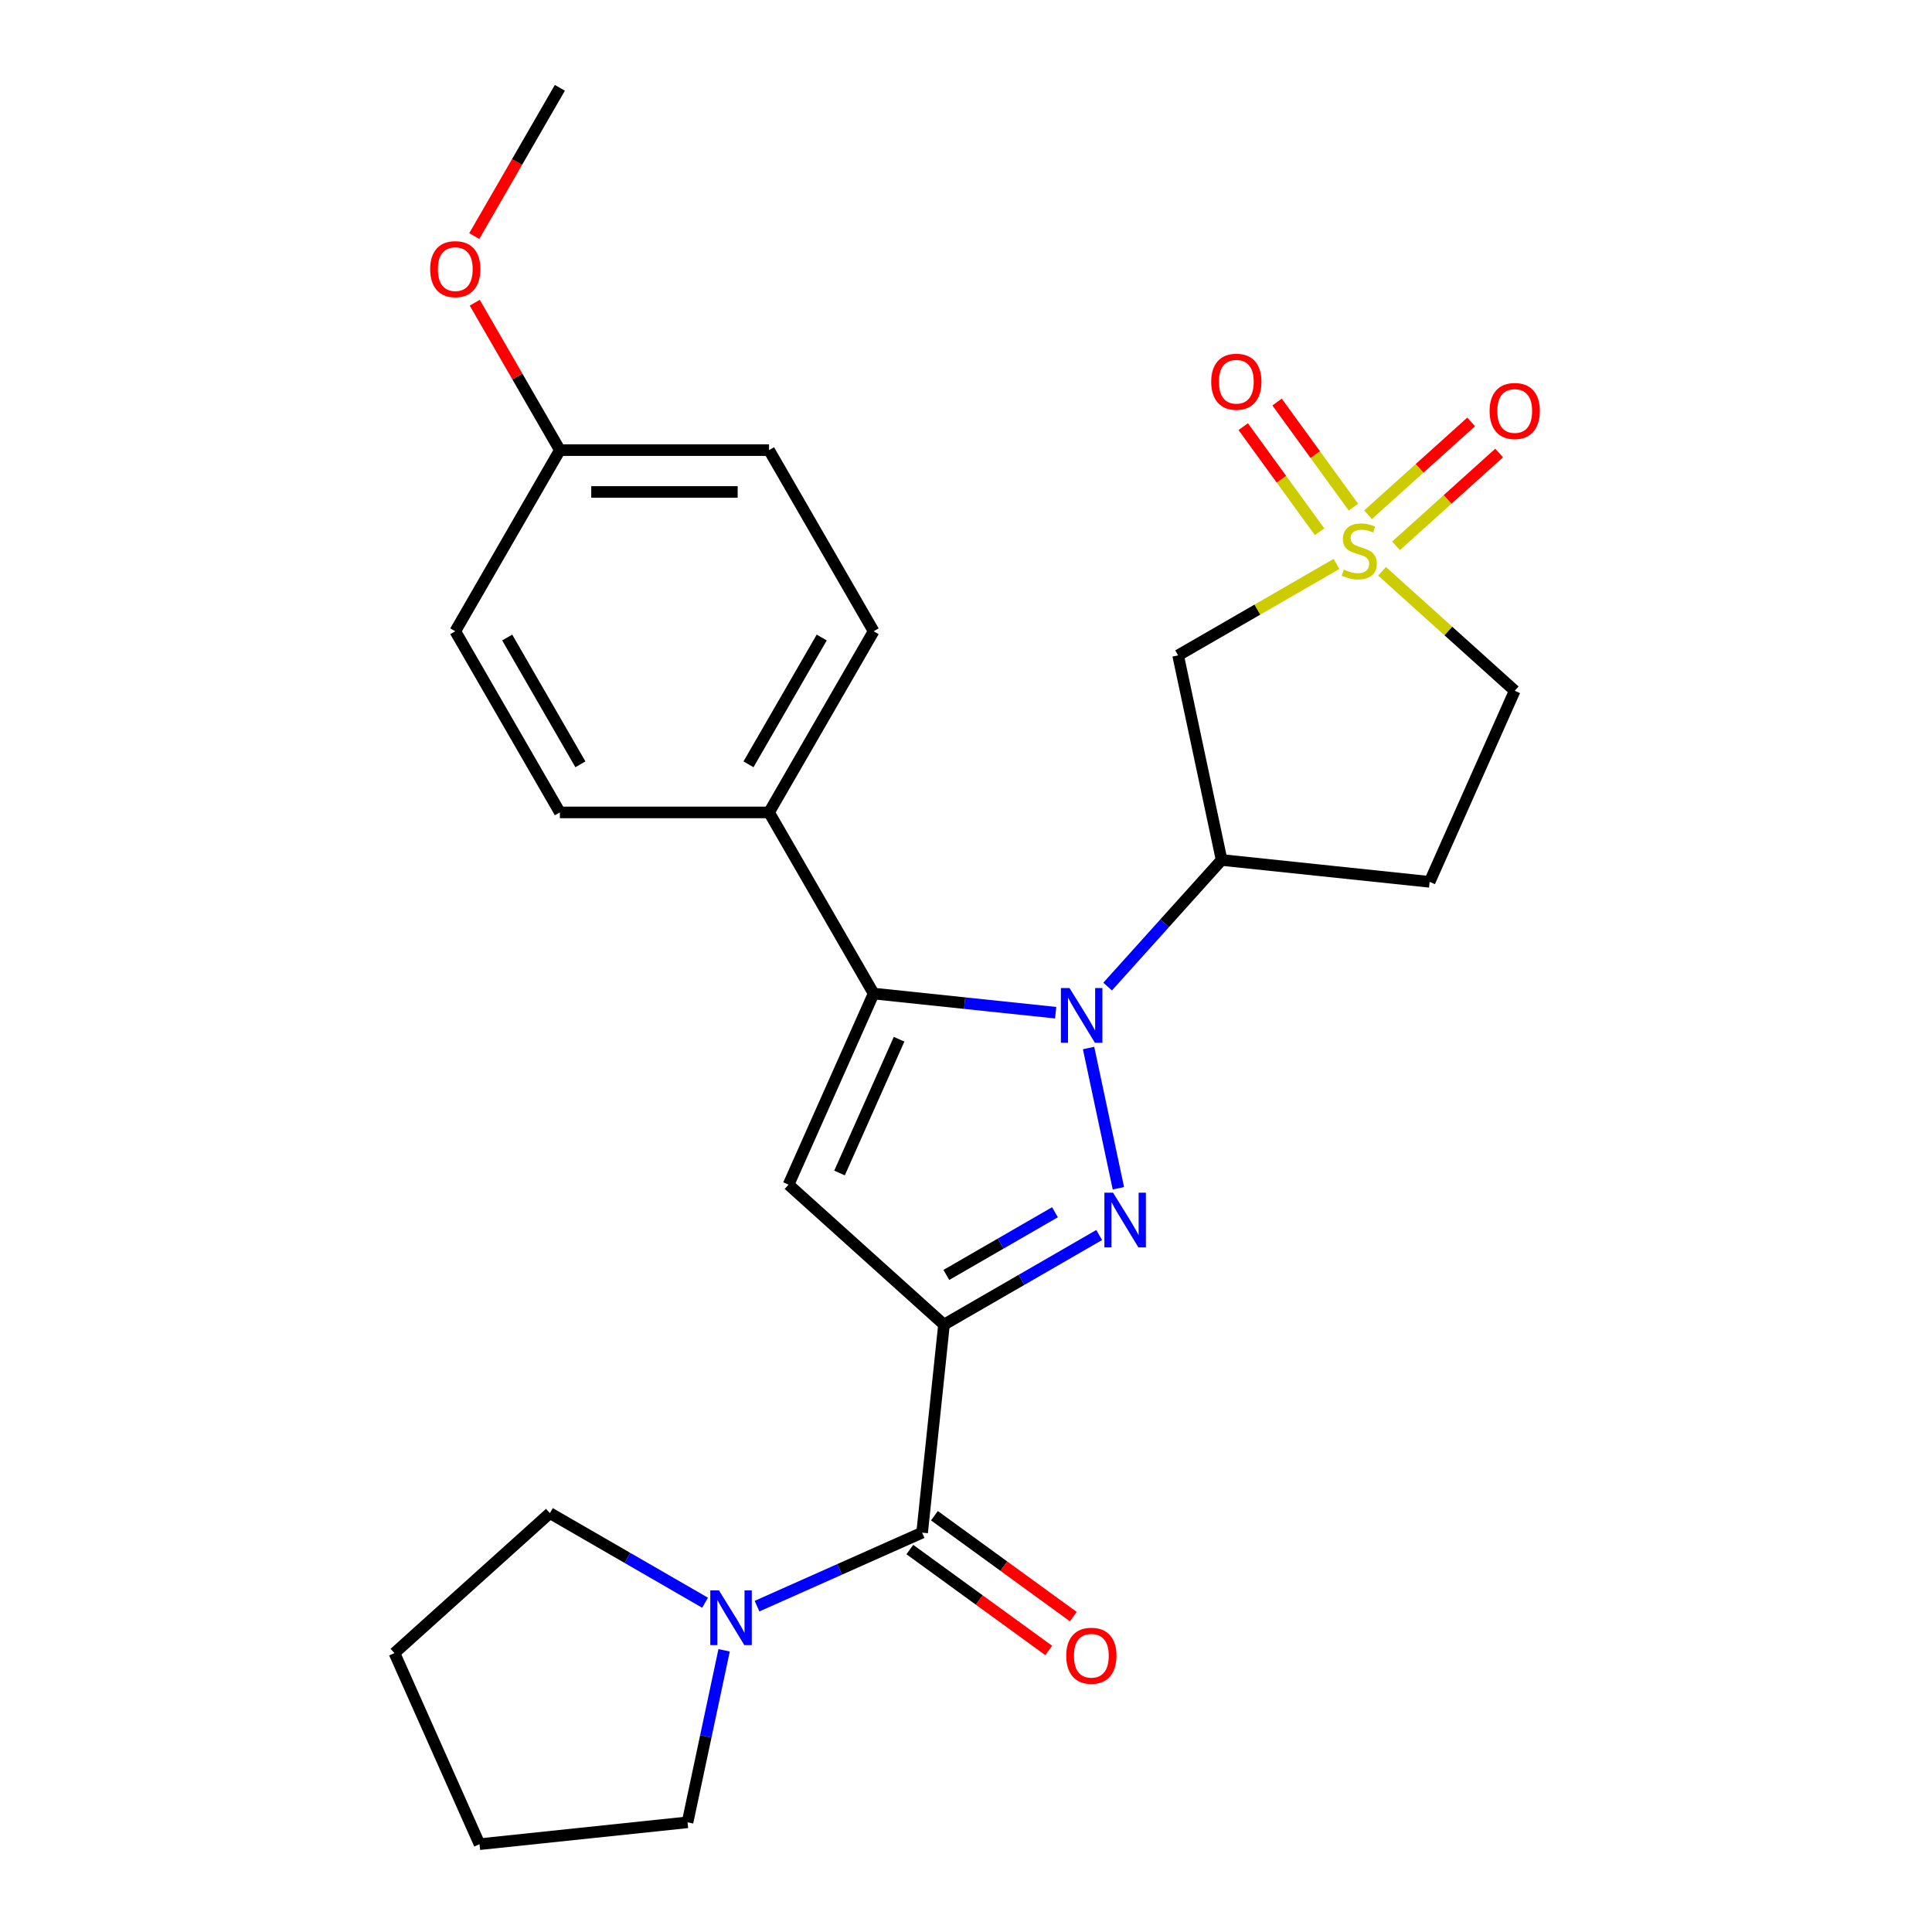 <?xml version='1.0' encoding='iso-8859-1'?>
<svg version='1.1' baseProfile='full'
              xmlns='http://www.w3.org/2000/svg'
                      xmlns:rdkit='http://www.rdkit.org/xml'
                      xmlns:xlink='http://www.w3.org/1999/xlink'
                  xml:space='preserve'
width='1000px' height='1000px' viewBox='0 0 1000 1000'>
<!-- END OF HEADER -->
<rect style='opacity:1.0;fill:#FFFFFF;stroke:none' width='1000' height='1000' x='0' y='0'> </rect>
<path class='bond-1' d='M 488.609,685.617 L 528.767,662.432' style='fill:none;fill-rule:evenodd;stroke:#000000;stroke-width:6px;stroke-linecap:butt;stroke-linejoin:miter;stroke-opacity:1' />
<path class='bond-1' d='M 528.767,662.432 L 568.925,639.247' style='fill:none;fill-rule:evenodd;stroke:#0000FF;stroke-width:6px;stroke-linecap:butt;stroke-linejoin:miter;stroke-opacity:1' />
<path class='bond-1' d='M 489.83,659.909 L 517.94,643.679' style='fill:none;fill-rule:evenodd;stroke:#000000;stroke-width:6px;stroke-linecap:butt;stroke-linejoin:miter;stroke-opacity:1' />
<path class='bond-1' d='M 517.94,643.679 L 546.051,627.45' style='fill:none;fill-rule:evenodd;stroke:#0000FF;stroke-width:6px;stroke-linecap:butt;stroke-linejoin:miter;stroke-opacity:1' />
<path class='bond-4' d='M 488.609,685.617 L 408.151,613.172' style='fill:none;fill-rule:evenodd;stroke:#000000;stroke-width:6px;stroke-linecap:butt;stroke-linejoin:miter;stroke-opacity:1' />
<path class='bond-5' d='M 488.609,685.617 L 477.292,793.291' style='fill:none;fill-rule:evenodd;stroke:#000000;stroke-width:6px;stroke-linecap:butt;stroke-linejoin:miter;stroke-opacity:1' />
<path class='bond-0' d='M 563.447,542.449 L 578.878,615.048' style='fill:none;fill-rule:evenodd;stroke:#0000FF;stroke-width:6px;stroke-linecap:butt;stroke-linejoin:miter;stroke-opacity:1' />
<path class='bond-6' d='M 573.308,510.648 L 602.807,477.886' style='fill:none;fill-rule:evenodd;stroke:#0000FF;stroke-width:6px;stroke-linecap:butt;stroke-linejoin:miter;stroke-opacity:1' />
<path class='bond-6' d='M 602.807,477.886 L 632.306,445.124' style='fill:none;fill-rule:evenodd;stroke:#000000;stroke-width:6px;stroke-linecap:butt;stroke-linejoin:miter;stroke-opacity:1' />
<path class='bond-26' d='M 546.415,524.169 L 499.301,519.217' style='fill:none;fill-rule:evenodd;stroke:#0000FF;stroke-width:6px;stroke-linecap:butt;stroke-linejoin:miter;stroke-opacity:1' />
<path class='bond-26' d='M 499.301,519.217 L 452.187,514.265' style='fill:none;fill-rule:evenodd;stroke:#000000;stroke-width:6px;stroke-linecap:butt;stroke-linejoin:miter;stroke-opacity:1' />
<path class='bond-2' d='M 691.772,291.894 L 650.784,315.558' style='fill:none;fill-rule:evenodd;stroke:#CCCC00;stroke-width:6px;stroke-linecap:butt;stroke-linejoin:miter;stroke-opacity:1' />
<path class='bond-2' d='M 650.784,315.558 L 609.796,339.223' style='fill:none;fill-rule:evenodd;stroke:#000000;stroke-width:6px;stroke-linecap:butt;stroke-linejoin:miter;stroke-opacity:1' />
<path class='bond-10' d='M 700.531,262.502 L 680.768,235.301' style='fill:none;fill-rule:evenodd;stroke:#CCCC00;stroke-width:6px;stroke-linecap:butt;stroke-linejoin:miter;stroke-opacity:1' />
<path class='bond-10' d='M 680.768,235.301 L 661.006,208.101' style='fill:none;fill-rule:evenodd;stroke:#FF0000;stroke-width:6px;stroke-linecap:butt;stroke-linejoin:miter;stroke-opacity:1' />
<path class='bond-10' d='M 683.013,275.23 L 663.25,248.029' style='fill:none;fill-rule:evenodd;stroke:#CCCC00;stroke-width:6px;stroke-linecap:butt;stroke-linejoin:miter;stroke-opacity:1' />
<path class='bond-10' d='M 663.25,248.029 L 643.488,220.828' style='fill:none;fill-rule:evenodd;stroke:#FF0000;stroke-width:6px;stroke-linecap:butt;stroke-linejoin:miter;stroke-opacity:1' />
<path class='bond-11' d='M 722.59,282.522 L 749.27,258.499' style='fill:none;fill-rule:evenodd;stroke:#CCCC00;stroke-width:6px;stroke-linecap:butt;stroke-linejoin:miter;stroke-opacity:1' />
<path class='bond-11' d='M 749.27,258.499 L 775.951,234.475' style='fill:none;fill-rule:evenodd;stroke:#FF0000;stroke-width:6px;stroke-linecap:butt;stroke-linejoin:miter;stroke-opacity:1' />
<path class='bond-11' d='M 708.101,266.43 L 734.781,242.407' style='fill:none;fill-rule:evenodd;stroke:#CCCC00;stroke-width:6px;stroke-linecap:butt;stroke-linejoin:miter;stroke-opacity:1' />
<path class='bond-11' d='M 734.781,242.407 L 761.462,218.384' style='fill:none;fill-rule:evenodd;stroke:#FF0000;stroke-width:6px;stroke-linecap:butt;stroke-linejoin:miter;stroke-opacity:1' />
<path class='bond-29' d='M 715.345,295.702 L 749.681,326.618' style='fill:none;fill-rule:evenodd;stroke:#CCCC00;stroke-width:6px;stroke-linecap:butt;stroke-linejoin:miter;stroke-opacity:1' />
<path class='bond-29' d='M 749.681,326.618 L 784.017,357.534' style='fill:none;fill-rule:evenodd;stroke:#000000;stroke-width:6px;stroke-linecap:butt;stroke-linejoin:miter;stroke-opacity:1' />
<path class='bond-3' d='M 452.187,514.265 L 408.151,613.172' style='fill:none;fill-rule:evenodd;stroke:#000000;stroke-width:6px;stroke-linecap:butt;stroke-linejoin:miter;stroke-opacity:1' />
<path class='bond-3' d='M 465.363,537.908 L 434.538,607.143' style='fill:none;fill-rule:evenodd;stroke:#000000;stroke-width:6px;stroke-linecap:butt;stroke-linejoin:miter;stroke-opacity:1' />
<path class='bond-9' d='M 452.187,514.265 L 398.054,420.503' style='fill:none;fill-rule:evenodd;stroke:#000000;stroke-width:6px;stroke-linecap:butt;stroke-linejoin:miter;stroke-opacity:1' />
<path class='bond-8' d='M 477.292,793.291 L 434.562,812.316' style='fill:none;fill-rule:evenodd;stroke:#000000;stroke-width:6px;stroke-linecap:butt;stroke-linejoin:miter;stroke-opacity:1' />
<path class='bond-8' d='M 434.562,812.316 L 391.832,831.34' style='fill:none;fill-rule:evenodd;stroke:#0000FF;stroke-width:6px;stroke-linecap:butt;stroke-linejoin:miter;stroke-opacity:1' />
<path class='bond-14' d='M 470.929,802.05 L 506.87,828.163' style='fill:none;fill-rule:evenodd;stroke:#000000;stroke-width:6px;stroke-linecap:butt;stroke-linejoin:miter;stroke-opacity:1' />
<path class='bond-14' d='M 506.87,828.163 L 542.812,854.276' style='fill:none;fill-rule:evenodd;stroke:#FF0000;stroke-width:6px;stroke-linecap:butt;stroke-linejoin:miter;stroke-opacity:1' />
<path class='bond-14' d='M 483.656,784.532 L 519.598,810.645' style='fill:none;fill-rule:evenodd;stroke:#000000;stroke-width:6px;stroke-linecap:butt;stroke-linejoin:miter;stroke-opacity:1' />
<path class='bond-14' d='M 519.598,810.645 L 555.539,836.758' style='fill:none;fill-rule:evenodd;stroke:#FF0000;stroke-width:6px;stroke-linecap:butt;stroke-linejoin:miter;stroke-opacity:1' />
<path class='bond-7' d='M 632.306,445.124 L 609.796,339.223' style='fill:none;fill-rule:evenodd;stroke:#000000;stroke-width:6px;stroke-linecap:butt;stroke-linejoin:miter;stroke-opacity:1' />
<path class='bond-12' d='M 632.306,445.124 L 739.98,456.441' style='fill:none;fill-rule:evenodd;stroke:#000000;stroke-width:6px;stroke-linecap:butt;stroke-linejoin:miter;stroke-opacity:1' />
<path class='bond-20' d='M 374.8,854.194 L 365.338,898.711' style='fill:none;fill-rule:evenodd;stroke:#0000FF;stroke-width:6px;stroke-linecap:butt;stroke-linejoin:miter;stroke-opacity:1' />
<path class='bond-20' d='M 365.338,898.711 L 355.875,943.228' style='fill:none;fill-rule:evenodd;stroke:#000000;stroke-width:6px;stroke-linecap:butt;stroke-linejoin:miter;stroke-opacity:1' />
<path class='bond-21' d='M 364.939,829.564 L 324.781,806.379' style='fill:none;fill-rule:evenodd;stroke:#0000FF;stroke-width:6px;stroke-linecap:butt;stroke-linejoin:miter;stroke-opacity:1' />
<path class='bond-21' d='M 324.781,806.379 L 284.623,783.194' style='fill:none;fill-rule:evenodd;stroke:#000000;stroke-width:6px;stroke-linecap:butt;stroke-linejoin:miter;stroke-opacity:1' />
<path class='bond-15' d='M 398.054,420.503 L 452.187,326.741' style='fill:none;fill-rule:evenodd;stroke:#000000;stroke-width:6px;stroke-linecap:butt;stroke-linejoin:miter;stroke-opacity:1' />
<path class='bond-15' d='M 387.421,395.612 L 425.315,329.978' style='fill:none;fill-rule:evenodd;stroke:#000000;stroke-width:6px;stroke-linecap:butt;stroke-linejoin:miter;stroke-opacity:1' />
<path class='bond-16' d='M 398.054,420.503 L 289.787,420.503' style='fill:none;fill-rule:evenodd;stroke:#000000;stroke-width:6px;stroke-linecap:butt;stroke-linejoin:miter;stroke-opacity:1' />
<path class='bond-13' d='M 739.98,456.441 L 784.017,357.534' style='fill:none;fill-rule:evenodd;stroke:#000000;stroke-width:6px;stroke-linecap:butt;stroke-linejoin:miter;stroke-opacity:1' />
<path class='bond-19' d='M 452.187,326.741 L 398.054,232.979' style='fill:none;fill-rule:evenodd;stroke:#000000;stroke-width:6px;stroke-linecap:butt;stroke-linejoin:miter;stroke-opacity:1' />
<path class='bond-18' d='M 289.787,420.503 L 235.653,326.741' style='fill:none;fill-rule:evenodd;stroke:#000000;stroke-width:6px;stroke-linecap:butt;stroke-linejoin:miter;stroke-opacity:1' />
<path class='bond-18' d='M 300.419,395.612 L 262.526,329.978' style='fill:none;fill-rule:evenodd;stroke:#000000;stroke-width:6px;stroke-linecap:butt;stroke-linejoin:miter;stroke-opacity:1' />
<path class='bond-17' d='M 289.787,232.979 L 235.653,326.741' style='fill:none;fill-rule:evenodd;stroke:#000000;stroke-width:6px;stroke-linecap:butt;stroke-linejoin:miter;stroke-opacity:1' />
<path class='bond-22' d='M 289.787,232.979 L 267.762,194.831' style='fill:none;fill-rule:evenodd;stroke:#000000;stroke-width:6px;stroke-linecap:butt;stroke-linejoin:miter;stroke-opacity:1' />
<path class='bond-22' d='M 267.762,194.831 L 245.738,156.683' style='fill:none;fill-rule:evenodd;stroke:#FF0000;stroke-width:6px;stroke-linecap:butt;stroke-linejoin:miter;stroke-opacity:1' />
<path class='bond-28' d='M 289.787,232.979 L 398.054,232.979' style='fill:none;fill-rule:evenodd;stroke:#000000;stroke-width:6px;stroke-linecap:butt;stroke-linejoin:miter;stroke-opacity:1' />
<path class='bond-28' d='M 306.027,254.632 L 381.814,254.632' style='fill:none;fill-rule:evenodd;stroke:#000000;stroke-width:6px;stroke-linecap:butt;stroke-linejoin:miter;stroke-opacity:1' />
<path class='bond-25' d='M 355.875,943.228 L 248.201,954.545' style='fill:none;fill-rule:evenodd;stroke:#000000;stroke-width:6px;stroke-linecap:butt;stroke-linejoin:miter;stroke-opacity:1' />
<path class='bond-24' d='M 284.623,783.194 L 204.165,855.638' style='fill:none;fill-rule:evenodd;stroke:#000000;stroke-width:6px;stroke-linecap:butt;stroke-linejoin:miter;stroke-opacity:1' />
<path class='bond-23' d='M 245.484,122.19 L 267.635,83.822' style='fill:none;fill-rule:evenodd;stroke:#FF0000;stroke-width:6px;stroke-linecap:butt;stroke-linejoin:miter;stroke-opacity:1' />
<path class='bond-23' d='M 267.635,83.822 L 289.787,45.455' style='fill:none;fill-rule:evenodd;stroke:#000000;stroke-width:6px;stroke-linecap:butt;stroke-linejoin:miter;stroke-opacity:1' />
<path class='bond-27' d='M 204.165,855.638 L 248.201,954.545' style='fill:none;fill-rule:evenodd;stroke:#000000;stroke-width:6px;stroke-linecap:butt;stroke-linejoin:miter;stroke-opacity:1' />
<path  class='atom-1' d='M 553.602 511.422
L 562.882 526.422
Q 563.802 527.902, 565.282 530.582
Q 566.762 533.262, 566.842 533.422
L 566.842 511.422
L 570.602 511.422
L 570.602 539.742
L 566.722 539.742
L 556.762 523.342
Q 555.602 521.422, 554.362 519.222
Q 553.162 517.022, 552.802 516.342
L 552.802 539.742
L 549.122 539.742
L 549.122 511.422
L 553.602 511.422
' fill='#0000FF'/>
<path  class='atom-2' d='M 576.112 617.323
L 585.392 632.323
Q 586.312 633.803, 587.792 636.483
Q 589.272 639.163, 589.352 639.323
L 589.352 617.323
L 593.112 617.323
L 593.112 645.643
L 589.232 645.643
L 579.272 629.243
Q 578.112 627.323, 576.872 625.123
Q 575.672 622.923, 575.312 622.243
L 575.312 645.643
L 571.632 645.643
L 571.632 617.323
L 576.112 617.323
' fill='#0000FF'/>
<path  class='atom-3' d='M 695.558 294.809
Q 695.878 294.929, 697.198 295.489
Q 698.518 296.049, 699.958 296.409
Q 701.438 296.729, 702.878 296.729
Q 705.558 296.729, 707.118 295.449
Q 708.678 294.129, 708.678 291.849
Q 708.678 290.289, 707.878 289.329
Q 707.118 288.369, 705.918 287.849
Q 704.718 287.329, 702.718 286.729
Q 700.198 285.969, 698.678 285.249
Q 697.198 284.529, 696.118 283.009
Q 695.078 281.489, 695.078 278.929
Q 695.078 275.369, 697.478 273.169
Q 699.918 270.969, 704.718 270.969
Q 707.998 270.969, 711.718 272.529
L 710.798 275.609
Q 707.398 274.209, 704.838 274.209
Q 702.078 274.209, 700.558 275.369
Q 699.038 276.489, 699.078 278.449
Q 699.078 279.969, 699.838 280.889
Q 700.638 281.809, 701.758 282.329
Q 702.918 282.849, 704.838 283.449
Q 707.398 284.249, 708.918 285.049
Q 710.438 285.849, 711.518 287.489
Q 712.638 289.089, 712.638 291.849
Q 712.638 295.769, 709.998 297.889
Q 707.398 299.969, 703.038 299.969
Q 700.518 299.969, 698.598 299.409
Q 696.718 298.889, 694.478 297.969
L 695.558 294.809
' fill='#CCCC00'/>
<path  class='atom-9' d='M 372.125 823.167
L 381.405 838.167
Q 382.325 839.647, 383.805 842.327
Q 385.285 845.007, 385.365 845.167
L 385.365 823.167
L 389.125 823.167
L 389.125 851.487
L 385.245 851.487
L 375.285 835.087
Q 374.125 833.167, 372.885 830.967
Q 371.685 828.767, 371.325 828.087
L 371.325 851.487
L 367.645 851.487
L 367.645 823.167
L 372.125 823.167
' fill='#0000FF'/>
<path  class='atom-11' d='M 626.921 197.579
Q 626.921 190.779, 630.281 186.979
Q 633.641 183.179, 639.921 183.179
Q 646.201 183.179, 649.561 186.979
Q 652.921 190.779, 652.921 197.579
Q 652.921 204.459, 649.521 208.379
Q 646.121 212.259, 639.921 212.259
Q 633.681 212.259, 630.281 208.379
Q 626.921 204.499, 626.921 197.579
M 639.921 209.059
Q 644.241 209.059, 646.561 206.179
Q 648.921 203.259, 648.921 197.579
Q 648.921 192.019, 646.561 189.219
Q 644.241 186.379, 639.921 186.379
Q 635.601 186.379, 633.241 189.179
Q 630.921 191.979, 630.921 197.579
Q 630.921 203.299, 633.241 206.179
Q 635.601 209.059, 639.921 209.059
' fill='#FF0000'/>
<path  class='atom-12' d='M 771.017 212.724
Q 771.017 205.924, 774.377 202.124
Q 777.737 198.324, 784.017 198.324
Q 790.297 198.324, 793.657 202.124
Q 797.017 205.924, 797.017 212.724
Q 797.017 219.604, 793.617 223.524
Q 790.217 227.404, 784.017 227.404
Q 777.777 227.404, 774.377 223.524
Q 771.017 219.644, 771.017 212.724
M 784.017 224.204
Q 788.337 224.204, 790.657 221.324
Q 793.017 218.404, 793.017 212.724
Q 793.017 207.164, 790.657 204.364
Q 788.337 201.524, 784.017 201.524
Q 779.697 201.524, 777.337 204.324
Q 775.017 207.124, 775.017 212.724
Q 775.017 218.444, 777.337 221.324
Q 779.697 224.204, 784.017 224.204
' fill='#FF0000'/>
<path  class='atom-15' d='M 551.882 857.009
Q 551.882 850.209, 555.242 846.409
Q 558.602 842.609, 564.882 842.609
Q 571.162 842.609, 574.522 846.409
Q 577.882 850.209, 577.882 857.009
Q 577.882 863.889, 574.482 867.809
Q 571.082 871.689, 564.882 871.689
Q 558.642 871.689, 555.242 867.809
Q 551.882 863.929, 551.882 857.009
M 564.882 868.489
Q 569.202 868.489, 571.522 865.609
Q 573.882 862.689, 573.882 857.009
Q 573.882 851.449, 571.522 848.649
Q 569.202 845.809, 564.882 845.809
Q 560.562 845.809, 558.202 848.609
Q 555.882 851.409, 555.882 857.009
Q 555.882 862.729, 558.202 865.609
Q 560.562 868.489, 564.882 868.489
' fill='#FF0000'/>
<path  class='atom-23' d='M 222.653 139.297
Q 222.653 132.497, 226.013 128.697
Q 229.373 124.897, 235.653 124.897
Q 241.933 124.897, 245.293 128.697
Q 248.653 132.497, 248.653 139.297
Q 248.653 146.177, 245.253 150.097
Q 241.853 153.977, 235.653 153.977
Q 229.413 153.977, 226.013 150.097
Q 222.653 146.217, 222.653 139.297
M 235.653 150.777
Q 239.973 150.777, 242.293 147.897
Q 244.653 144.977, 244.653 139.297
Q 244.653 133.737, 242.293 130.937
Q 239.973 128.097, 235.653 128.097
Q 231.333 128.097, 228.973 130.897
Q 226.653 133.697, 226.653 139.297
Q 226.653 145.017, 228.973 147.897
Q 231.333 150.777, 235.653 150.777
' fill='#FF0000'/>
</svg>
